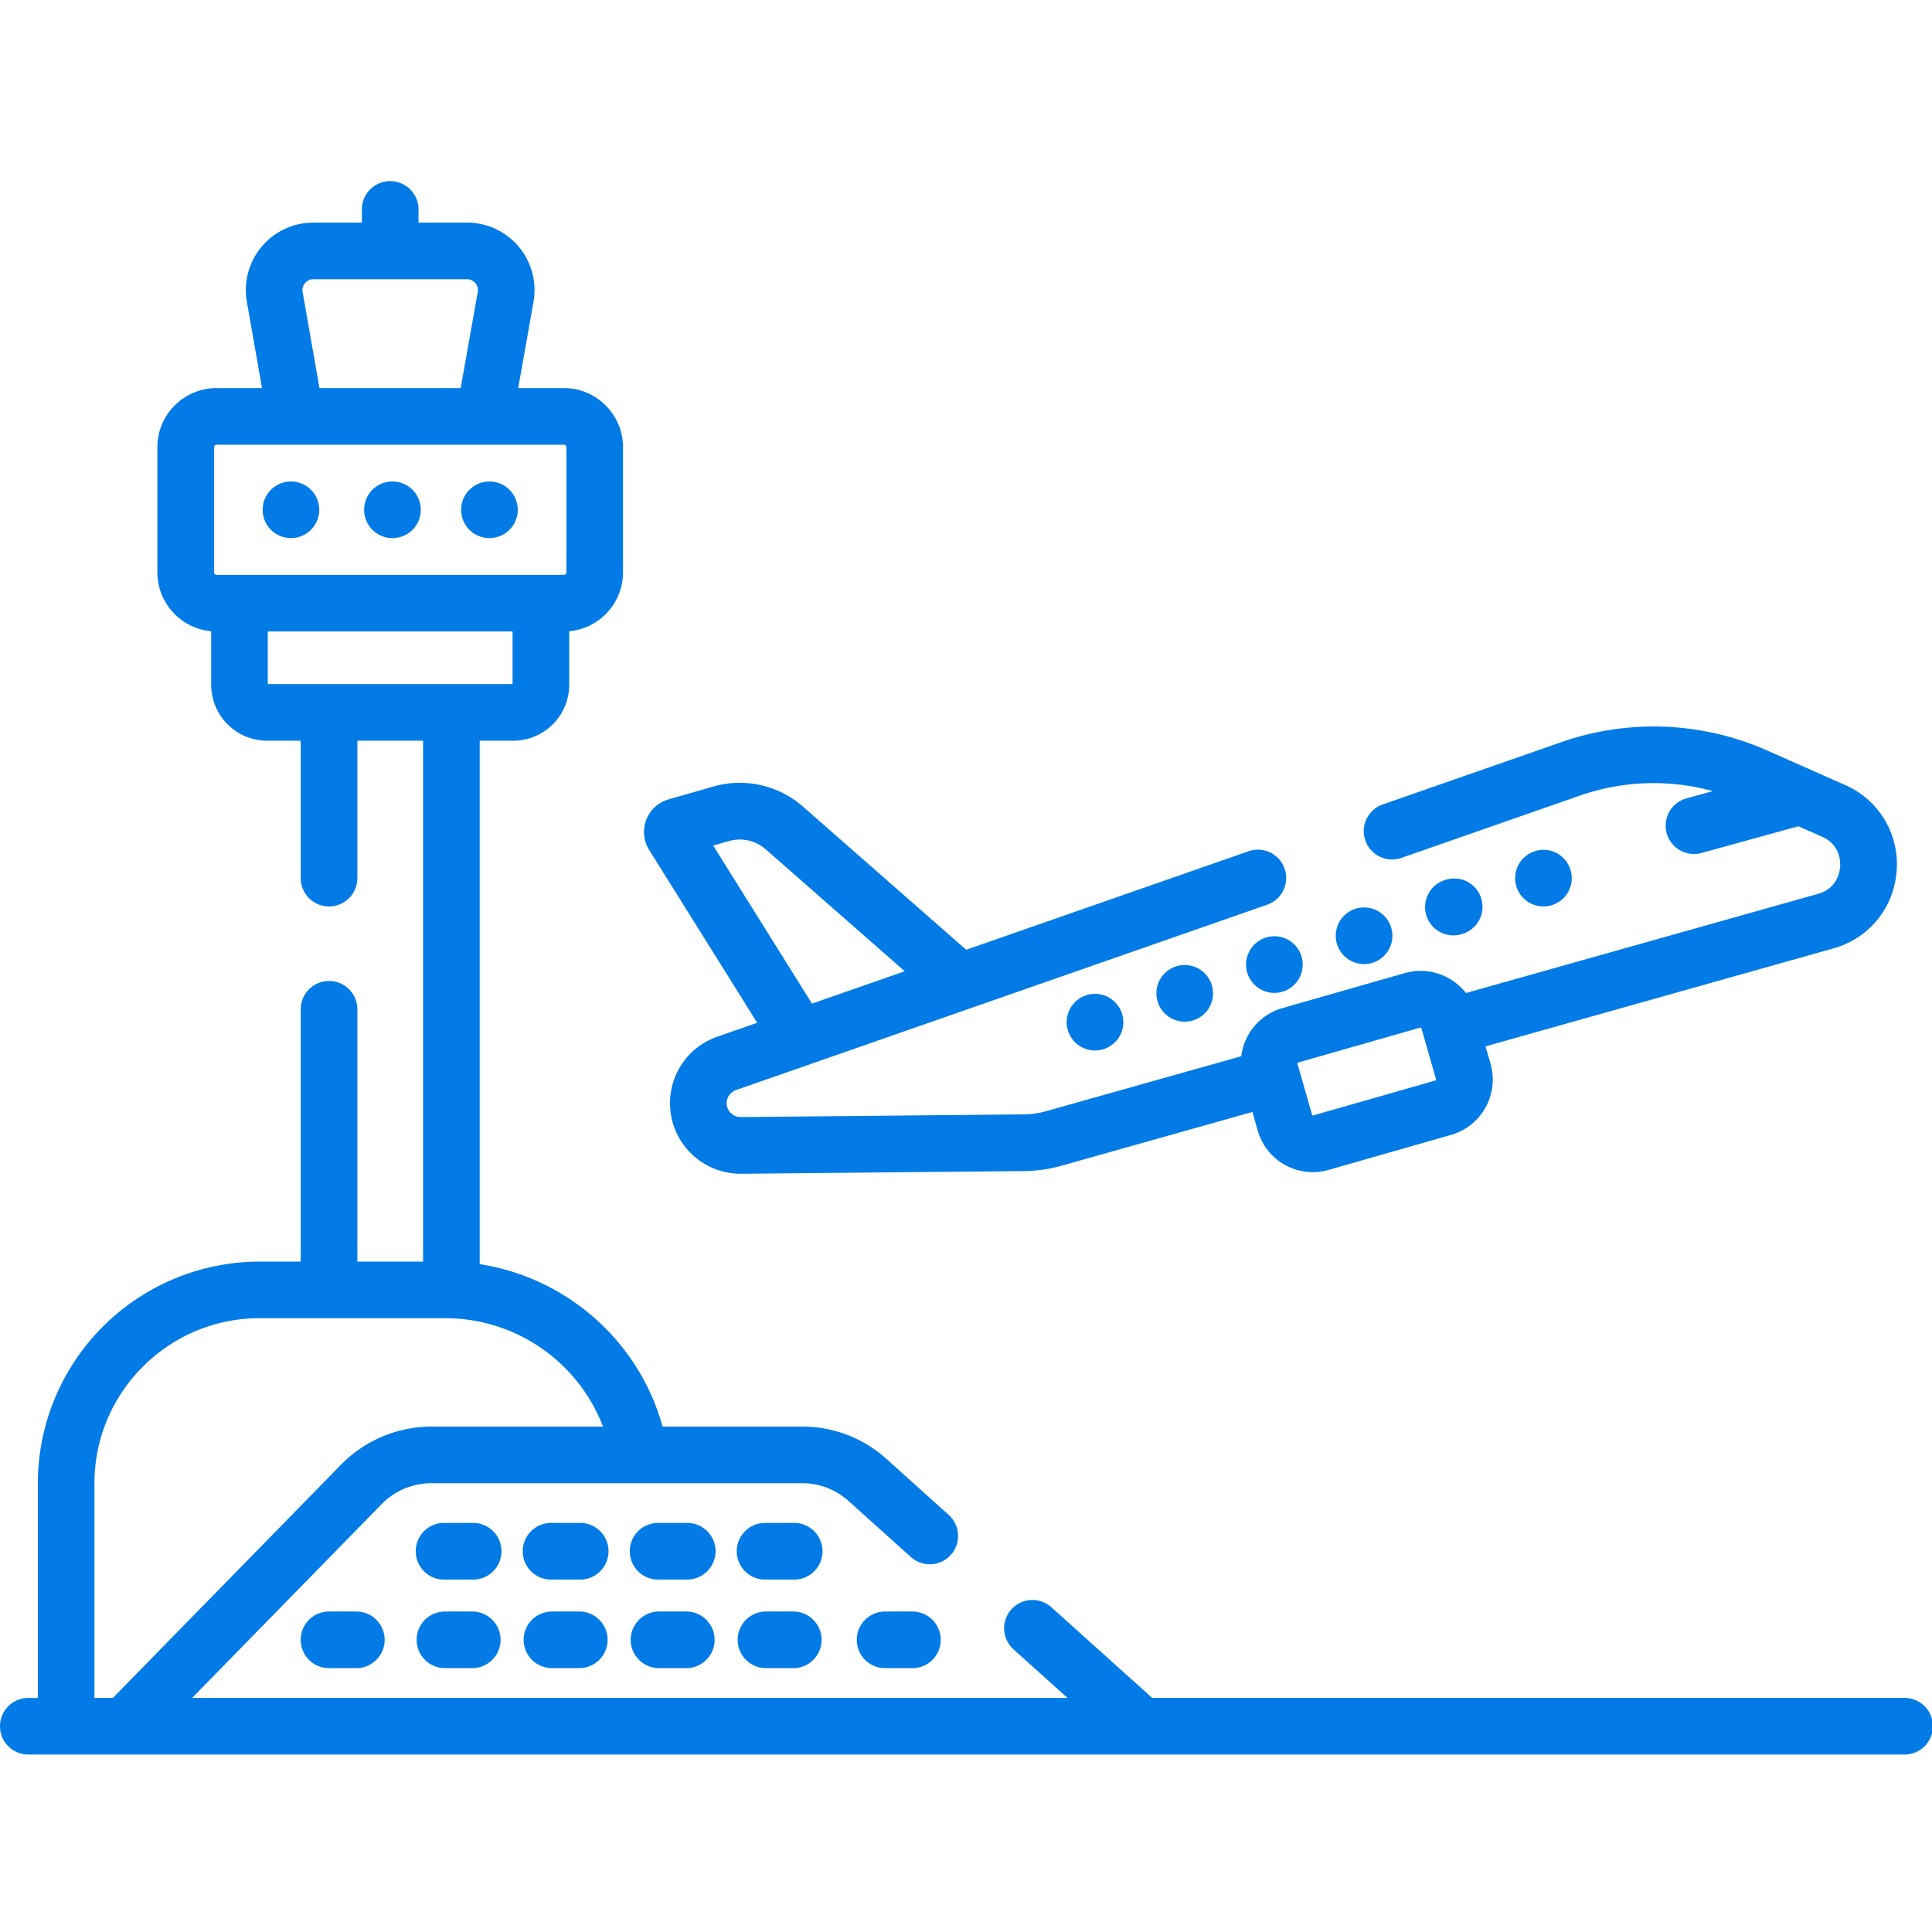<svg xmlns="http://www.w3.org/2000/svg" xmlns:xlink="http://www.w3.org/1999/xlink" width="69" height="69" fill="none" xmlns:v="https://vecta.io/nano"><g clip-path="url(#A)" fill="#027be6"><path d="M67.989 60.64H41.15l-3.601-3.239a1.011 1.011 0 1 0-1.352 1.504l1.929 1.735H6.861l6.774-6.925c.462-.472 1.105-.743 1.765-.743h13.252c.611 0 1.197.225 1.651.633l2.227 2.002a1.011 1.011 0 1 0 1.352-1.504l-2.226-2.002c-.826-.743-1.893-1.152-3.004-1.152h-4.988l-.011-.037c-.858-3.054-3.451-5.291-6.521-5.763V26.454h1.2a2 2 0 0 0 1.997-1.997v-1.913c1.076-.097 1.922-1.003 1.922-2.104v-4.466c0-1.165-.948-2.114-2.114-2.114h-1.63l.546-3.076a2.41 2.41 0 0 0-2.375-2.834h-1.731v-.47a1.011 1.011 0 1 0-2.023 0v.47h-1.731a2.41 2.41 0 0 0-2.376 2.829l.54 3.081H7.734c-1.166 0-2.114.948-2.114 2.114v4.466c0 1.101.846 2.007 1.922 2.104v1.913a2 2 0 0 0 1.997 1.997h1.201v4.908a1.011 1.011 0 1 0 2.023 0v-4.908h2.347v18.603h-2.347v-9.011a1.011 1.011 0 0 0-2.023 0v9.011H9.27a7.93 7.93 0 0 0-7.919 7.919v7.664h-.34a1.011 1.011 0 1 0 0 2.022h66.977a1.012 1.012 0 1 0 0-2.023zM10.808 10.43a.39.39 0 0 1 .086-.319c.043-.052.141-.139.299-.139h2.741.001.002 2.74c.159 0 .256.088.3.14s.113.163.085.318l-.609 3.43H11.41l-.602-3.43zm-3.165 5.543c0-.05.041-.091.091-.091h12.403c.051 0 .092.041.092.091v4.466c0 .05-.041.091-.092.091H7.734a.09.09 0 0 1-.091-.091v-4.466zm1.921 6.58h8.742v1.878H9.564v-1.878zM3.373 52.976c0-3.251 2.645-5.897 5.897-5.897h6.652a6.03 6.03 0 0 1 5.614 3.871H15.4a4.52 4.52 0 0 0-3.211 1.351L4.032 60.64h-.659v-7.664zm15.118-34.769a1.011 1.011 0 0 1-2.022 0 1.011 1.011 0 1 1 2.022 0zm-3.463 0a1.011 1.011 0 0 1-2.023 0 1.011 1.011 0 1 1 2.023 0zm-3.626 0a1.011 1.011 0 1 1-2.022 0 1.011 1.011 0 1 1 2.022 0zm15.64 18.321l-1.398.488a2.51 2.51 0 0 0-1.715 2.386 2.53 2.53 0 0 0 .097.691c.307 1.078 1.302 1.827 2.425 1.827h.02l10.094-.096c.462-.003.923-.07 1.366-.197l6.798-1.914.189.66a2.04 2.04 0 0 0 1.97 1.488c.189 0 .38-.026.567-.08l4.371-1.25c1.088-.311 1.719-1.449 1.408-2.536l-.179-.625 12.436-3.502c1.273-.364 2.155-1.453 2.246-2.774a3.08 3.08 0 0 0-1.843-3.059l-2.765-1.225a10.02 10.02 0 0 0-7.252-.345l-6.481 2.261a1.011 1.011 0 1 0 .666 1.909l6.461-2.255c1.516-.504 3.13-.543 4.65-.126l-.935.258a1.01 1.01 0 0 0 .269 1.986c.089 0 .179-.011.27-.037l3.453-.952.845.374c.647.287.657.891.644 1.07s-.105.775-.781.968l-12.584 3.544c-.5-.639-1.355-.948-2.181-.712l-4.371 1.25a2.04 2.04 0 0 0-1.229.977c-.129.234-.211.485-.243.743l-6.951 1.957a3.1 3.1 0 0 1-.83.12l-10.095.095a.5.5 0 0 1-.482-.358.51.51 0 0 1-.02-.137c0-.214.135-.402.337-.47l18.956-6.615a1.011 1.011 0 1 0-.666-1.909L34.507 33.92l-5.819-5.103a3.42 3.42 0 0 0-3.215-.725l-1.606.46a1.21 1.21 0 0 0-.689 1.793l3.864 6.181zm19.298 1.435c.006-.011.013-.013.017-.014l4.371-1.25c.02-.002.032.007.036.02l.524 1.833c.004.015-.005.031-.02.036l-4.371 1.25c-.004.002-.011.004-.022-.003s-.013-.013-.014-.017l-.524-1.832c-.002-.004-.004-.011.003-.022zm-20.311-7.924c.465-.134.959-.022 1.324.299l4.96 4.35L29 35.844l-3.529-5.646.559-.16zm29.404 2.286a1.011 1.011 0 0 0-.619-1.925 1.011 1.011 0 0 0 .619 1.925zm-3.203 1.028a1.011 1.011 0 1 0-.618-1.925 1.011 1.011 0 1 0 .618 1.925zm-3.204 1.03a1.011 1.011 0 1 0-.618-1.926 1.011 1.011 0 1 0 .618 1.926zm-3.821-.897a1.011 1.011 0 0 0 .618 1.926 1.011 1.011 0 0 0-.618-1.926zm-3.203 1.028a1.011 1.011 0 0 0 .618 1.926 1.011 1.011 0 0 0-.618-1.926zm-3.204 1.029a1.011 1.011 0 1 0 .618 1.926 1.011 1.011 0 1 0-.618-1.926zM16.866 54.39h-.975a1.012 1.012 0 1 0 0 2.023h.975a1.012 1.012 0 1 0 0-2.023zm3.823 0h-.976a1.012 1.012 0 1 0 0 2.023h.976a1.012 1.012 0 1 0 0-2.023zm3.822 0h-.975a1.012 1.012 0 1 0 0 2.023h.975a1.012 1.012 0 1 0 0-2.023zm3.821 0h-.976a1.012 1.012 0 1 0 0 2.023h.976a1.012 1.012 0 1 0 0-2.023zm-11.466 3.164h-.975a1.011 1.011 0 1 0 0 2.022h.975a1.011 1.011 0 1 0 0-2.022z"/><use xlink:href="#B"/><path d="M31.61 57.554a1.011 1.011 0 1 0 0 2.022h.976a1.011 1.011 0 1 0 0-2.022h-.976zm-10.921 0h-.976a1.011 1.011 0 1 0 0 2.022h.976a1.011 1.011 0 1 0 0-2.022zm3.822 0h-.975a1.011 1.011 0 1 0 0 2.022h.975a1.011 1.011 0 1 0 0-2.022zm3.821 0h-.976a1.011 1.011 0 1 0 0 2.022h.976a1.011 1.011 0 1 0 0-2.022z"/></g><defs><clipPath id="A"><path fill="#fff" d="M0 0h69v69H0z"/></clipPath><path id="B" d="M12.726 57.554h-.976a1.01 1.01 0 1 0 0 2.022h.976a1.01 1.01 0 1 0 0-2.022z"/></defs></svg>